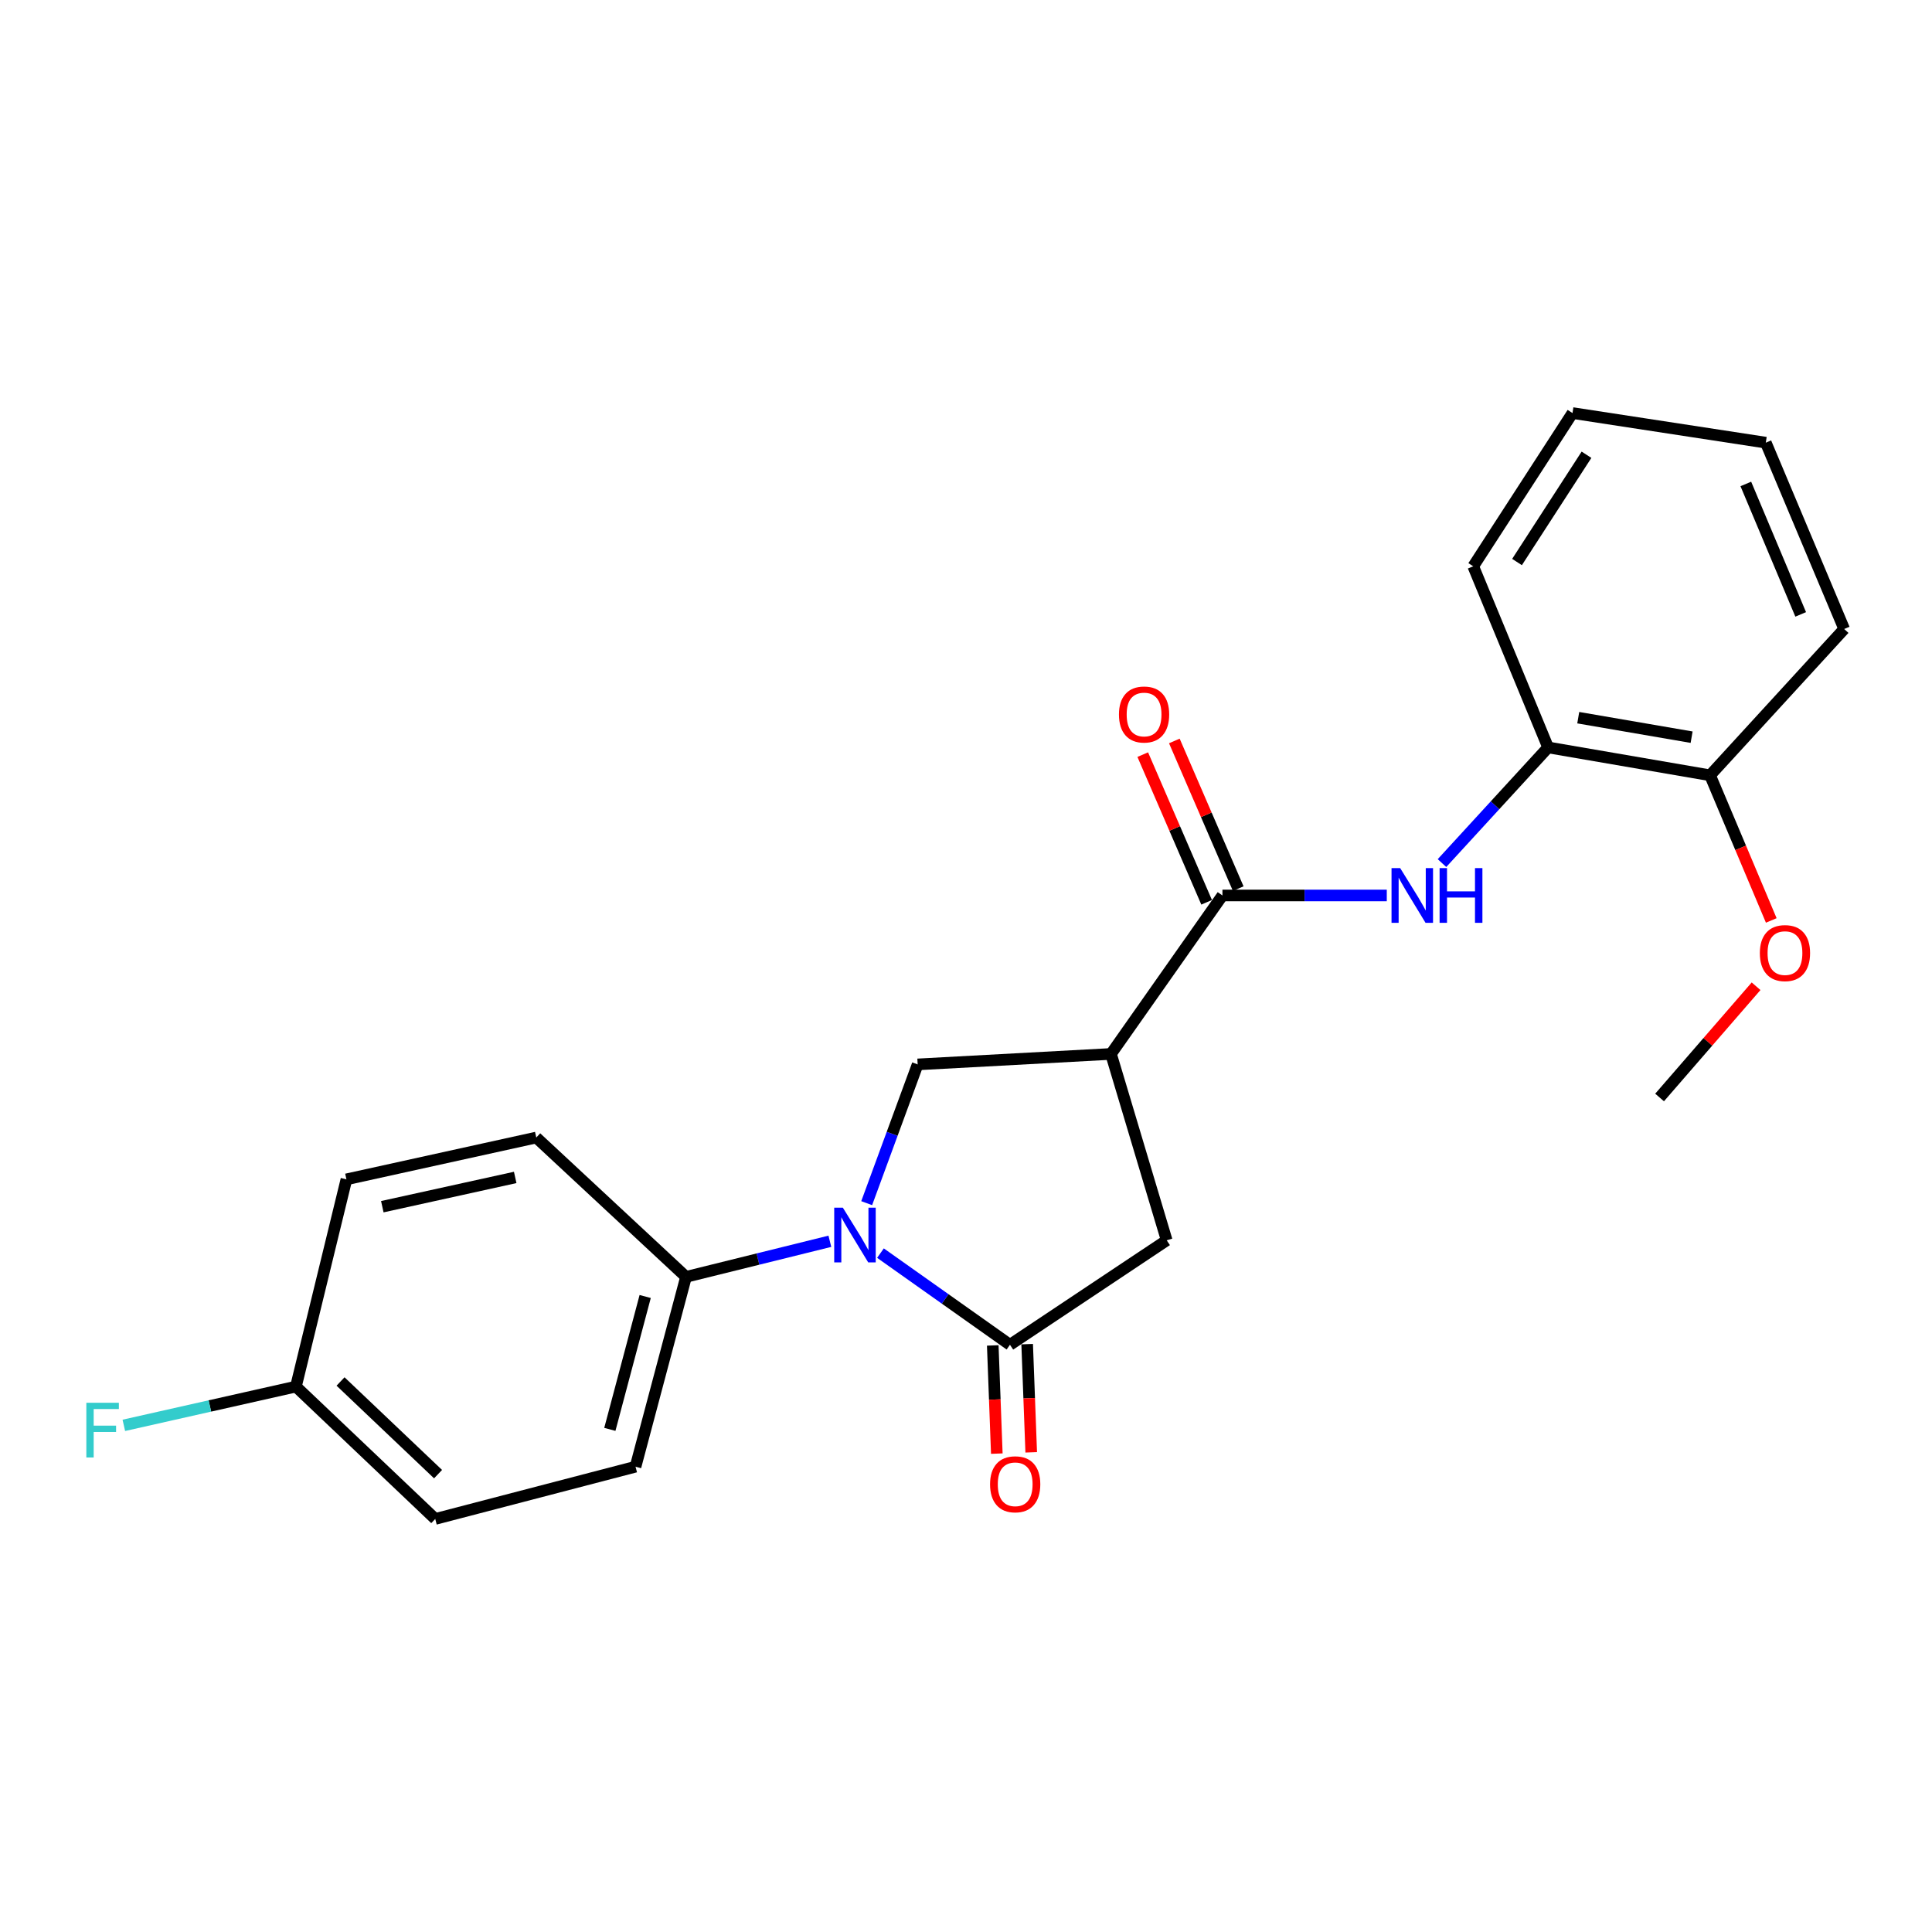 <?xml version='1.0' encoding='iso-8859-1'?>
<svg version='1.1' baseProfile='full'
              xmlns='http://www.w3.org/2000/svg'
                      xmlns:rdkit='http://www.rdkit.org/xml'
                      xmlns:xlink='http://www.w3.org/1999/xlink'
                  xml:space='preserve'
width='1000px' height='1000px' viewBox='0 0 1000 1000'>
<!-- END OF HEADER -->
<rect style='opacity:1.0;fill:#FFFFFF;stroke:none' width='1000' height='1000' x='0' y='0'> </rect>
<path class='bond-0' d='M 455.726,648.61 L 489.241,672.336' style='fill:none;fill-rule:evenodd;stroke:#0000FF;stroke-width:6px;stroke-linecap:butt;stroke-linejoin:miter;stroke-opacity:1' />
<path class='bond-0' d='M 489.241,672.336 L 522.755,696.061' style='fill:none;fill-rule:evenodd;stroke:#000000;stroke-width:6px;stroke-linecap:butt;stroke-linejoin:miter;stroke-opacity:1' />
<path class='bond-1' d='M 448.595,622.755 L 461.787,586.844' style='fill:none;fill-rule:evenodd;stroke:#0000FF;stroke-width:6px;stroke-linecap:butt;stroke-linejoin:miter;stroke-opacity:1' />
<path class='bond-1' d='M 461.787,586.844 L 474.98,550.933' style='fill:none;fill-rule:evenodd;stroke:#000000;stroke-width:6px;stroke-linecap:butt;stroke-linejoin:miter;stroke-opacity:1' />
<path class='bond-2' d='M 429.537,642.483 L 392.311,651.695' style='fill:none;fill-rule:evenodd;stroke:#0000FF;stroke-width:6px;stroke-linecap:butt;stroke-linejoin:miter;stroke-opacity:1' />
<path class='bond-2' d='M 392.311,651.695 L 355.086,660.908' style='fill:none;fill-rule:evenodd;stroke:#000000;stroke-width:6px;stroke-linecap:butt;stroke-linejoin:miter;stroke-opacity:1' />
<path class='bond-3' d='M 522.755,696.061 L 603.882,641.98' style='fill:none;fill-rule:evenodd;stroke:#000000;stroke-width:6px;stroke-linecap:butt;stroke-linejoin:miter;stroke-opacity:1' />
<path class='bond-4' d='M 513.852,696.395 L 514.901,724.392' style='fill:none;fill-rule:evenodd;stroke:#000000;stroke-width:6px;stroke-linecap:butt;stroke-linejoin:miter;stroke-opacity:1' />
<path class='bond-4' d='M 514.901,724.392 L 515.95,752.389' style='fill:none;fill-rule:evenodd;stroke:#FF0000;stroke-width:6px;stroke-linecap:butt;stroke-linejoin:miter;stroke-opacity:1' />
<path class='bond-4' d='M 531.658,695.728 L 532.708,723.725' style='fill:none;fill-rule:evenodd;stroke:#000000;stroke-width:6px;stroke-linecap:butt;stroke-linejoin:miter;stroke-opacity:1' />
<path class='bond-4' d='M 532.708,723.725 L 533.757,751.722' style='fill:none;fill-rule:evenodd;stroke:#FF0000;stroke-width:6px;stroke-linecap:butt;stroke-linejoin:miter;stroke-opacity:1' />
<path class='bond-5' d='M 575.045,545.518 L 474.98,550.933' style='fill:none;fill-rule:evenodd;stroke:#000000;stroke-width:6px;stroke-linecap:butt;stroke-linejoin:miter;stroke-opacity:1' />
<path class='bond-6' d='M 575.045,545.518 L 632.73,463.49' style='fill:none;fill-rule:evenodd;stroke:#000000;stroke-width:6px;stroke-linecap:butt;stroke-linejoin:miter;stroke-opacity:1' />
<path class='bond-7' d='M 575.045,545.518 L 603.882,641.98' style='fill:none;fill-rule:evenodd;stroke:#000000;stroke-width:6px;stroke-linecap:butt;stroke-linejoin:miter;stroke-opacity:1' />
<path class='bond-8' d='M 632.73,463.49 L 675.263,463.49' style='fill:none;fill-rule:evenodd;stroke:#000000;stroke-width:6px;stroke-linecap:butt;stroke-linejoin:miter;stroke-opacity:1' />
<path class='bond-8' d='M 675.263,463.49 L 717.796,463.49' style='fill:none;fill-rule:evenodd;stroke:#0000FF;stroke-width:6px;stroke-linecap:butt;stroke-linejoin:miter;stroke-opacity:1' />
<path class='bond-9' d='M 640.907,459.953 L 624.373,421.735' style='fill:none;fill-rule:evenodd;stroke:#000000;stroke-width:6px;stroke-linecap:butt;stroke-linejoin:miter;stroke-opacity:1' />
<path class='bond-9' d='M 624.373,421.735 L 607.839,383.517' style='fill:none;fill-rule:evenodd;stroke:#FF0000;stroke-width:6px;stroke-linecap:butt;stroke-linejoin:miter;stroke-opacity:1' />
<path class='bond-9' d='M 624.552,467.028 L 608.018,428.81' style='fill:none;fill-rule:evenodd;stroke:#000000;stroke-width:6px;stroke-linecap:butt;stroke-linejoin:miter;stroke-opacity:1' />
<path class='bond-9' d='M 608.018,428.81 L 591.484,390.593' style='fill:none;fill-rule:evenodd;stroke:#FF0000;stroke-width:6px;stroke-linecap:butt;stroke-linejoin:miter;stroke-opacity:1' />
<path class='bond-10' d='M 746.371,446.731 L 773.835,416.799' style='fill:none;fill-rule:evenodd;stroke:#0000FF;stroke-width:6px;stroke-linecap:butt;stroke-linejoin:miter;stroke-opacity:1' />
<path class='bond-10' d='M 773.835,416.799 L 801.3,386.867' style='fill:none;fill-rule:evenodd;stroke:#000000;stroke-width:6px;stroke-linecap:butt;stroke-linejoin:miter;stroke-opacity:1' />
<path class='bond-11' d='M 355.086,660.908 L 328.951,759.161' style='fill:none;fill-rule:evenodd;stroke:#000000;stroke-width:6px;stroke-linecap:butt;stroke-linejoin:miter;stroke-opacity:1' />
<path class='bond-11' d='M 333.945,671.065 L 315.651,739.843' style='fill:none;fill-rule:evenodd;stroke:#000000;stroke-width:6px;stroke-linecap:butt;stroke-linejoin:miter;stroke-opacity:1' />
<path class='bond-12' d='M 355.086,660.908 L 277.572,588.789' style='fill:none;fill-rule:evenodd;stroke:#000000;stroke-width:6px;stroke-linecap:butt;stroke-linejoin:miter;stroke-opacity:1' />
<path class='bond-13' d='M 801.3,386.867 L 885.13,401.291' style='fill:none;fill-rule:evenodd;stroke:#000000;stroke-width:6px;stroke-linecap:butt;stroke-linejoin:miter;stroke-opacity:1' />
<path class='bond-13' d='M 816.896,371.47 L 875.577,381.566' style='fill:none;fill-rule:evenodd;stroke:#000000;stroke-width:6px;stroke-linecap:butt;stroke-linejoin:miter;stroke-opacity:1' />
<path class='bond-14' d='M 801.3,386.867 L 762.543,293.118' style='fill:none;fill-rule:evenodd;stroke:#000000;stroke-width:6px;stroke-linecap:butt;stroke-linejoin:miter;stroke-opacity:1' />
<path class='bond-15' d='M 885.13,401.291 L 900.968,438.858' style='fill:none;fill-rule:evenodd;stroke:#000000;stroke-width:6px;stroke-linecap:butt;stroke-linejoin:miter;stroke-opacity:1' />
<path class='bond-15' d='M 900.968,438.858 L 916.807,476.424' style='fill:none;fill-rule:evenodd;stroke:#FF0000;stroke-width:6px;stroke-linecap:butt;stroke-linejoin:miter;stroke-opacity:1' />
<path class='bond-16' d='M 885.13,401.291 L 954.545,325.569' style='fill:none;fill-rule:evenodd;stroke:#000000;stroke-width:6px;stroke-linecap:butt;stroke-linejoin:miter;stroke-opacity:1' />
<path class='bond-17' d='M 328.951,759.161 L 225.282,786.207' style='fill:none;fill-rule:evenodd;stroke:#000000;stroke-width:6px;stroke-linecap:butt;stroke-linejoin:miter;stroke-opacity:1' />
<path class='bond-18' d='M 277.572,588.789 L 179.309,610.43' style='fill:none;fill-rule:evenodd;stroke:#000000;stroke-width:6px;stroke-linecap:butt;stroke-linejoin:miter;stroke-opacity:1' />
<path class='bond-18' d='M 266.665,609.438 L 197.881,624.586' style='fill:none;fill-rule:evenodd;stroke:#000000;stroke-width:6px;stroke-linecap:butt;stroke-linejoin:miter;stroke-opacity:1' />
<path class='bond-19' d='M 153.174,717.692 L 179.309,610.43' style='fill:none;fill-rule:evenodd;stroke:#000000;stroke-width:6px;stroke-linecap:butt;stroke-linejoin:miter;stroke-opacity:1' />
<path class='bond-20' d='M 153.174,717.692 L 108.633,727.725' style='fill:none;fill-rule:evenodd;stroke:#000000;stroke-width:6px;stroke-linecap:butt;stroke-linejoin:miter;stroke-opacity:1' />
<path class='bond-20' d='M 108.633,727.725 L 64.093,737.759' style='fill:none;fill-rule:evenodd;stroke:#33CCCC;stroke-width:6px;stroke-linecap:butt;stroke-linejoin:miter;stroke-opacity:1' />
<path class='bond-21' d='M 153.174,717.692 L 225.282,786.207' style='fill:none;fill-rule:evenodd;stroke:#000000;stroke-width:6px;stroke-linecap:butt;stroke-linejoin:miter;stroke-opacity:1' />
<path class='bond-21' d='M 176.264,715.051 L 226.74,763.012' style='fill:none;fill-rule:evenodd;stroke:#000000;stroke-width:6px;stroke-linecap:butt;stroke-linejoin:miter;stroke-opacity:1' />
<path class='bond-22' d='M 908.945,510.475 L 883.97,539.267' style='fill:none;fill-rule:evenodd;stroke:#FF0000;stroke-width:6px;stroke-linecap:butt;stroke-linejoin:miter;stroke-opacity:1' />
<path class='bond-22' d='M 883.97,539.267 L 858.995,568.06' style='fill:none;fill-rule:evenodd;stroke:#000000;stroke-width:6px;stroke-linecap:butt;stroke-linejoin:miter;stroke-opacity:1' />
<path class='bond-23' d='M 762.543,293.118 L 813.922,213.793' style='fill:none;fill-rule:evenodd;stroke:#000000;stroke-width:6px;stroke-linecap:butt;stroke-linejoin:miter;stroke-opacity:1' />
<path class='bond-23' d='M 785.206,290.907 L 821.171,235.379' style='fill:none;fill-rule:evenodd;stroke:#000000;stroke-width:6px;stroke-linecap:butt;stroke-linejoin:miter;stroke-opacity:1' />
<path class='bond-24' d='M 954.545,325.569 L 913.977,229.118' style='fill:none;fill-rule:evenodd;stroke:#000000;stroke-width:6px;stroke-linecap:butt;stroke-linejoin:miter;stroke-opacity:1' />
<path class='bond-24' d='M 932.035,318.01 L 903.637,250.494' style='fill:none;fill-rule:evenodd;stroke:#000000;stroke-width:6px;stroke-linecap:butt;stroke-linejoin:miter;stroke-opacity:1' />
<path class='bond-25' d='M 813.922,213.793 L 913.977,229.118' style='fill:none;fill-rule:evenodd;stroke:#000000;stroke-width:6px;stroke-linecap:butt;stroke-linejoin:miter;stroke-opacity:1' />
<path  class='atom-0' d='M 436.269 625.107
L 445.549 640.107
Q 446.469 641.587, 447.949 644.267
Q 449.429 646.947, 449.509 647.107
L 449.509 625.107
L 453.269 625.107
L 453.269 653.427
L 449.389 653.427
L 439.429 637.027
Q 438.269 635.107, 437.029 632.907
Q 435.829 630.707, 435.469 630.027
L 435.469 653.427
L 431.789 653.427
L 431.789 625.107
L 436.269 625.107
' fill='#0000FF'/>
<path  class='atom-5' d='M 724.733 449.33
L 734.013 464.33
Q 734.933 465.81, 736.413 468.49
Q 737.893 471.17, 737.973 471.33
L 737.973 449.33
L 741.733 449.33
L 741.733 477.65
L 737.853 477.65
L 727.893 461.25
Q 726.733 459.33, 725.493 457.13
Q 724.293 454.93, 723.933 454.25
L 723.933 477.65
L 720.253 477.65
L 720.253 449.33
L 724.733 449.33
' fill='#0000FF'/>
<path  class='atom-5' d='M 745.133 449.33
L 748.973 449.33
L 748.973 461.37
L 763.453 461.37
L 763.453 449.33
L 767.293 449.33
L 767.293 477.65
L 763.453 477.65
L 763.453 464.57
L 748.973 464.57
L 748.973 477.65
L 745.133 477.65
L 745.133 449.33
' fill='#0000FF'/>
<path  class='atom-9' d='M 512.458 768.26
Q 512.458 761.46, 515.818 757.66
Q 519.178 753.86, 525.458 753.86
Q 531.738 753.86, 535.098 757.66
Q 538.458 761.46, 538.458 768.26
Q 538.458 775.14, 535.058 779.06
Q 531.658 782.94, 525.458 782.94
Q 519.218 782.94, 515.818 779.06
Q 512.458 775.18, 512.458 768.26
M 525.458 779.74
Q 529.778 779.74, 532.098 776.86
Q 534.458 773.94, 534.458 768.26
Q 534.458 762.7, 532.098 759.9
Q 529.778 757.06, 525.458 757.06
Q 521.138 757.06, 518.778 759.86
Q 516.458 762.66, 516.458 768.26
Q 516.458 773.98, 518.778 776.86
Q 521.138 779.74, 525.458 779.74
' fill='#FF0000'/>
<path  class='atom-10' d='M 579.171 369.821
Q 579.171 363.021, 582.531 359.221
Q 585.891 355.421, 592.171 355.421
Q 598.451 355.421, 601.811 359.221
Q 605.171 363.021, 605.171 369.821
Q 605.171 376.701, 601.771 380.621
Q 598.371 384.501, 592.171 384.501
Q 585.931 384.501, 582.531 380.621
Q 579.171 376.741, 579.171 369.821
M 592.171 381.301
Q 596.491 381.301, 598.811 378.421
Q 601.171 375.501, 601.171 369.821
Q 601.171 364.261, 598.811 361.461
Q 596.491 358.621, 592.171 358.621
Q 587.851 358.621, 585.491 361.421
Q 583.171 364.221, 583.171 369.821
Q 583.171 375.541, 585.491 378.421
Q 587.851 381.301, 592.171 381.301
' fill='#FF0000'/>
<path  class='atom-17' d='M 44.689 726.073
L 61.529 726.073
L 61.529 729.313
L 48.489 729.313
L 48.489 737.913
L 60.089 737.913
L 60.089 741.193
L 48.489 741.193
L 48.489 754.393
L 44.689 754.393
L 44.689 726.073
' fill='#33CCCC'/>
<path  class='atom-18' d='M 910.896 493.319
Q 910.896 486.519, 914.256 482.719
Q 917.616 478.919, 923.896 478.919
Q 930.176 478.919, 933.536 482.719
Q 936.896 486.519, 936.896 493.319
Q 936.896 500.199, 933.496 504.119
Q 930.096 507.999, 923.896 507.999
Q 917.656 507.999, 914.256 504.119
Q 910.896 500.239, 910.896 493.319
M 923.896 504.799
Q 928.216 504.799, 930.536 501.919
Q 932.896 498.999, 932.896 493.319
Q 932.896 487.759, 930.536 484.959
Q 928.216 482.119, 923.896 482.119
Q 919.576 482.119, 917.216 484.919
Q 914.896 487.719, 914.896 493.319
Q 914.896 499.039, 917.216 501.919
Q 919.576 504.799, 923.896 504.799
' fill='#FF0000'/>
</svg>
